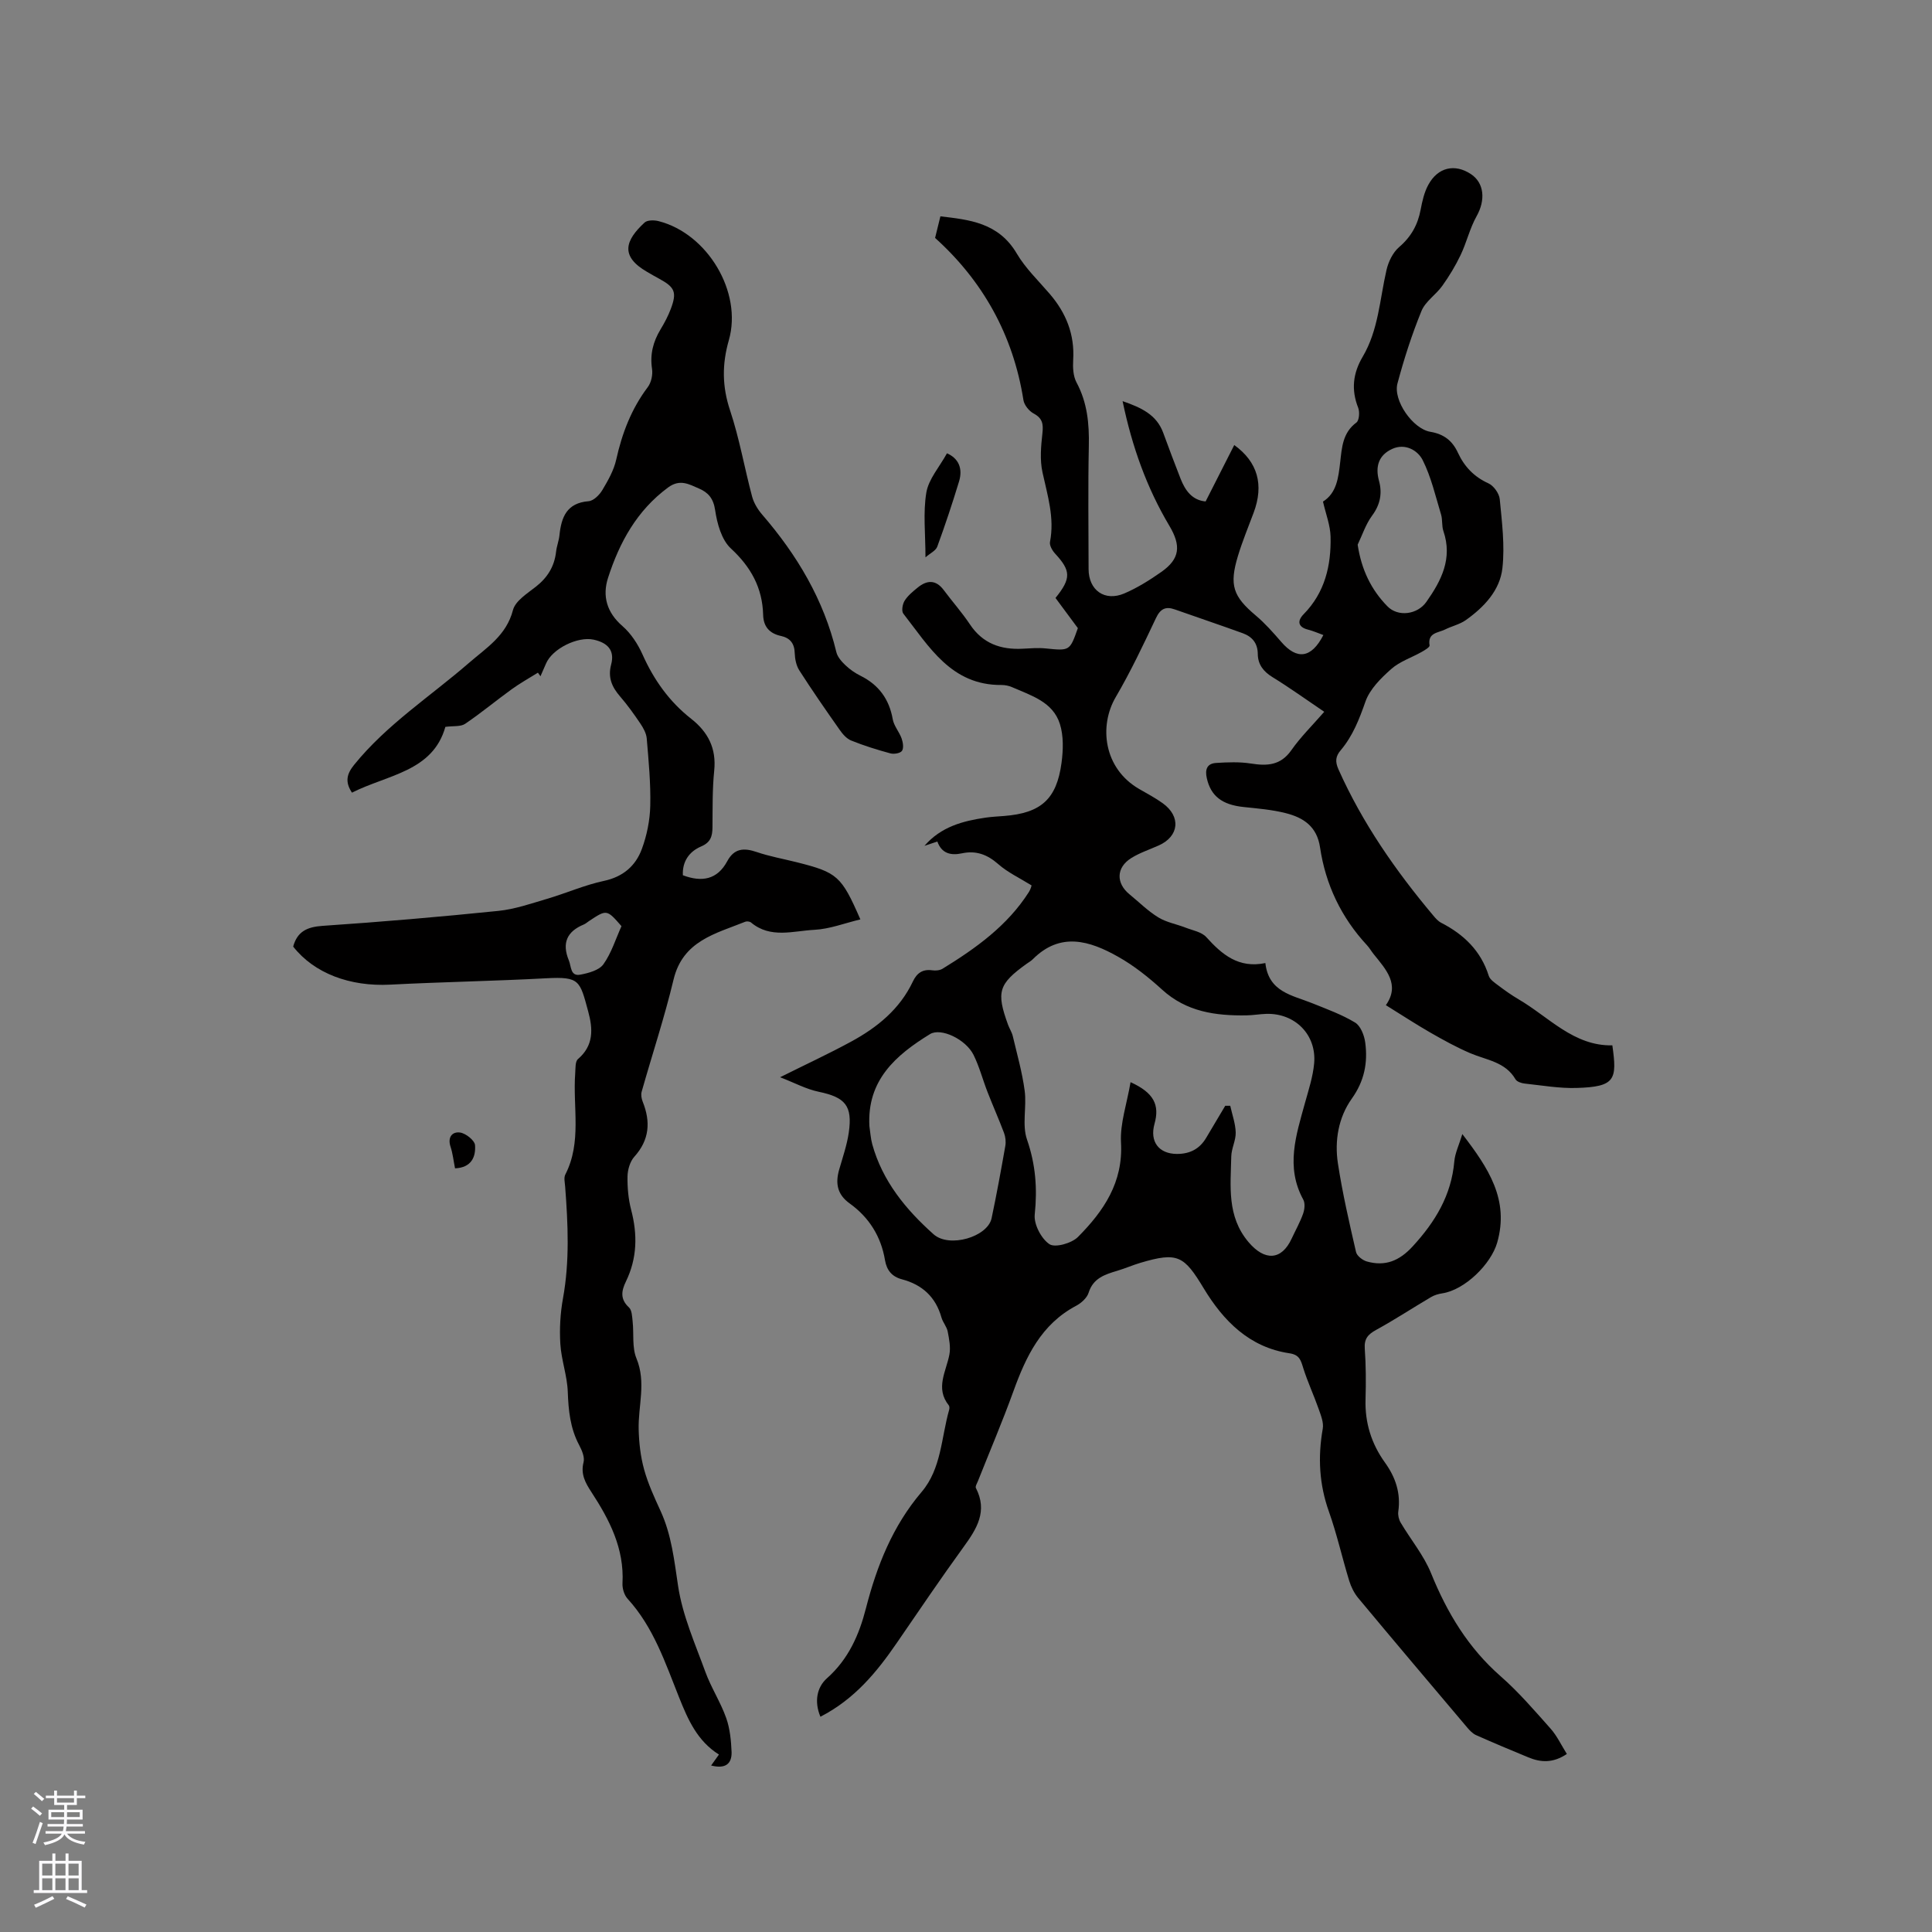 <svg enable-background="new 0 0 400 400" viewBox="0 0 400 400" xmlns="http://www.w3.org/2000/svg"><rect x="0" y="0" width="400" height="400" fill="#808080" stroke="none"/><g fill="#010000"><path d="m161.51 223.03c5.52-2.75 10.2-4.92 14.72-7.38 5.39-2.93 10.06-6.71 12.77-12.44.81-1.72 2-2.6 3.99-2.32.7.1 1.58.03 2.15-.32 6.9-4.24 13.44-8.91 17.89-15.9.38-.6.54-1.34.55-1.35-2.49-1.55-4.95-2.69-6.9-4.41-2.27-2-4.61-2.86-7.51-2.24-2.37.51-4.23 0-5.1-2.44-.96.32-1.82.61-2.67.89 3.43-3.96 7.95-5.15 12.68-5.84 1.26-.18 2.53-.24 3.8-.34 7.63-.6 10.89-3.45 11.9-11.02.35-2.63.44-5.56-.34-8.03-1.45-4.59-5.96-5.89-9.9-7.62-.66-.29-1.45-.45-2.17-.45-10.42.09-14.99-7.92-20.35-14.78-.41-.53-.17-1.96.27-2.66.65-1.05 1.69-1.9 2.67-2.7 1.93-1.59 3.78-1.73 5.44.5 1.77 2.38 3.76 4.61 5.4 7.07 2.65 3.99 6.4 5.3 10.94 5.06 1.58-.08 3.19-.22 4.75-.06 4.99.5 4.99.55 6.67-4.2-1.61-2.18-3.16-4.26-4.63-6.25 3.29-4.07 3.18-5.65-.09-9.19-.57-.62-1.19-1.69-1.05-2.41.97-4.99-.51-9.62-1.55-14.39-.57-2.58-.32-5.42-.02-8.09.21-1.91.04-3.11-1.8-4.1-.96-.51-1.97-1.75-2.13-2.79-2.13-13.52-8.46-24.72-18.29-33.57.39-1.57.69-2.78 1.1-4.47 5.89.7 12.02 1.26 15.81 7.7 1.8 3.06 4.48 5.62 6.82 8.35 3.39 3.95 5.19 8.4 4.86 13.7-.09 1.53-.01 3.32.68 4.62 2.25 4.18 2.66 8.56 2.56 13.2-.18 8.48-.06 16.97-.05 25.45 0 4.39 3.34 6.79 7.41 5.05 2.7-1.16 5.25-2.76 7.67-4.46 3.84-2.7 4.1-5.41 1.65-9.53-4.69-7.88-7.73-16.39-9.69-25.82 3.91 1.36 7.03 2.81 8.41 6.55 1.17 3.18 2.35 6.35 3.59 9.5.97 2.48 2.42 4.47 5.19 4.72 2.02-3.99 3.98-7.85 5.93-11.68 4.86 3.51 6.17 8.23 4.02 13.99-1.11 2.97-2.33 5.92-3.25 8.95-1.85 6.1-1.02 8.39 3.7 12.37 1.92 1.62 3.61 3.54 5.27 5.46 3.24 3.75 6.22 3.41 8.71-1.43-1.07-.39-2.08-.84-3.14-1.11-2.21-.55-2.26-1.87-.95-3.2 4.41-4.49 5.71-10.07 5.58-16.04-.05-2.36-.98-4.69-1.57-7.28 2.84-1.78 3.19-4.95 3.56-8.14.35-3.03.49-6.11 3.36-8.23.58-.43.71-2.18.37-3.05-1.48-3.74-1.09-7.16.93-10.57 3.27-5.53 3.53-11.9 4.93-17.96.39-1.71 1.32-3.63 2.61-4.74 2.49-2.13 3.87-4.62 4.46-7.76.33-1.75.74-3.58 1.58-5.12 1.98-3.66 5.49-4.44 8.82-2.24 2.79 1.84 3.05 5.4 1.19 8.71-1.42 2.52-2.07 5.46-3.33 8.08-1.06 2.22-2.35 4.35-3.78 6.35-1.31 1.84-3.5 3.22-4.31 5.21-1.99 4.87-3.61 9.91-4.97 15-.94 3.51 3.17 9.4 6.81 10.01 2.79.47 4.55 1.83 5.7 4.32 1.32 2.86 3.33 5 6.32 6.35 1.09.49 2.24 2.1 2.35 3.3.45 4.73 1.07 9.56.55 14.24-.51 4.63-3.8 8.09-7.57 10.77-1.27.9-2.91 1.25-4.33 1.96-1.41.7-3.63.63-3.18 3.29.06.35-.99.98-1.61 1.33-2.12 1.2-4.58 1.99-6.35 3.57-2.13 1.89-4.42 4.16-5.32 6.73-1.28 3.65-2.62 7.11-5.12 10.07-1.05 1.24-1.2 2.3-.47 3.95 4.97 11.13 11.84 21 19.64 30.28.47.56.99 1.16 1.63 1.49 4.69 2.41 8.22 5.8 9.85 10.98.25.79 1.21 1.42 1.95 1.98 1.35 1.02 2.74 2.01 4.2 2.87 6.31 3.68 11.43 9.71 19.44 9.55 1 7.09.64 8.58-7.39 8.82-3.58.11-7.18-.53-10.76-.91-.67-.07-1.61-.38-1.9-.88-2.11-3.63-6-3.97-9.35-5.4-2.88-1.23-5.64-2.76-8.36-4.32-2.99-1.72-5.88-3.62-9.13-5.63 3-4.26.03-7.39-2.57-10.62-.46-.58-.83-1.24-1.33-1.78-5.34-5.75-8.59-12.57-9.73-20.27-.64-4.34-3.45-6.16-7.07-7.08-2.85-.73-5.84-.97-8.78-1.28-4.47-.47-6.77-2.3-7.59-5.95-.42-1.84.05-3.05 1.92-3.17 2.39-.15 4.85-.25 7.2.12 3.37.53 6.16.41 8.38-2.76 1.92-2.74 4.35-5.13 6.81-7.95-3.73-2.52-7.14-4.98-10.72-7.18-1.9-1.17-3.02-2.64-3.04-4.8-.02-2.26-1.19-3.59-3.12-4.29-4.66-1.69-9.37-3.27-14.04-4.92-1.94-.69-3.02-.13-3.94 1.83-2.61 5.52-5.23 11.06-8.31 16.32-3.51 5.99-2.51 14.76 4.85 19.02 1.65.95 3.35 1.85 4.89 2.96 3.8 2.74 3.39 6.82-.79 8.71-1.93.87-3.98 1.53-5.76 2.65-3.1 1.95-3.16 5.18-.35 7.48 1.97 1.61 3.8 3.45 5.95 4.77 1.68 1.04 3.77 1.4 5.65 2.13 1.48.58 3.34.89 4.31 1.97 3.26 3.61 6.69 6.52 12.23 5.37.67 6.02 5.58 6.65 9.69 8.31 3.02 1.22 6.13 2.34 8.89 4.01 1.15.7 1.91 2.67 2.1 4.16.55 4.15-.18 7.95-2.79 11.6-2.76 3.88-3.59 8.69-2.87 13.4.94 6.16 2.35 12.26 3.75 18.34.18.81 1.36 1.72 2.26 1.97 3.79 1.06 6.71-.12 9.47-3.13 4.67-5.08 8.01-10.58 8.62-17.6.15-1.71.97-3.37 1.66-5.65 5.41 7.05 9.75 13.57 7.22 22.46-1.28 4.48-6.71 9.8-11.36 10.51-.81.12-1.66.37-2.36.79-3.8 2.24-7.49 4.67-11.36 6.79-1.69.93-2.48 1.83-2.34 3.87.25 3.48.26 7 .16 10.49-.15 4.86 1.22 9.21 4.03 13.11 2.2 3.06 3.29 6.34 2.75 10.14-.1.73.11 1.64.49 2.28 2.08 3.52 4.79 6.76 6.3 10.49 3.32 8.19 7.69 15.45 14.42 21.34 3.73 3.27 7 7.09 10.31 10.81 1.35 1.52 2.24 3.45 3.38 5.26-2.89 1.94-5.42 1.76-7.98.7-3.61-1.49-7.22-3-10.79-4.59-.73-.32-1.35-.98-1.88-1.61-7.53-8.9-15.07-17.81-22.53-26.77-.85-1.02-1.49-2.31-1.88-3.58-1.46-4.76-2.54-9.64-4.2-14.32-2.02-5.66-2.31-11.3-1.28-17.16.23-1.29-.39-2.79-.85-4.11-1-2.85-2.29-5.6-3.19-8.47-.5-1.6-.76-2.74-2.87-3.05-8.29-1.23-13.67-6.72-17.73-13.44-4.08-6.76-5.38-7.58-13.1-5.29-1.62.48-3.18 1.17-4.8 1.65-2.57.77-4.99 1.52-5.94 4.56-.34 1.07-1.52 2.13-2.58 2.69-7.22 3.82-10.38 10.49-12.99 17.71-2.26 6.25-4.88 12.38-7.33 18.56-.19.48-.6 1.13-.43 1.46 2.48 4.8.18 8.44-2.55 12.2-4.73 6.52-9.24 13.19-13.8 19.83-4.17 6.08-8.77 11.69-15.84 15.32-1.32-3.13-.73-6.11 1.35-7.96 4.46-3.96 6.67-9.01 8.07-14.48 2.27-8.83 5.53-17.05 11.54-24.11 4.09-4.81 4.05-11.23 5.69-16.99.08-.28.09-.72-.07-.92-2.85-3.57-.55-7 .12-10.52.29-1.52-.05-3.21-.35-4.78-.2-1.01-1-1.88-1.29-2.89-1.19-4.25-3.98-6.8-8.17-7.91-2.06-.54-3.16-1.85-3.52-3.96-.82-4.92-3.3-8.87-7.34-11.77-2.56-1.84-2.96-4.16-2.15-6.98.73-2.54 1.61-5.07 1.99-7.67.81-5.59-.75-7.31-6.22-8.45-2.61-.54-5.03-1.87-8-3.01zm72.56 1.02c4.84 2.2 6.05 4.72 4.96 8.62-1.03 3.68.88 6.22 4.63 6.24 2.67.01 4.7-1.02 6.07-3.34 1.31-2.22 2.63-4.42 3.94-6.63h1.04c.4 1.84 1.08 3.68 1.13 5.53.04 1.65-.89 3.31-.92 4.97-.13 6.15-.94 12.39 3.57 17.72 3.34 3.95 6.83 3.82 8.93-.71.8-1.73 1.75-3.4 2.38-5.19.31-.88.44-2.16.02-2.91-3.7-6.77-1.47-13.35.36-19.99.75-2.71 1.65-5.43 1.9-8.2.53-5.93-3.96-10.42-9.89-10.25-1.37.04-2.74.29-4.12.31-6.38.1-12.41-.72-17.45-5.31-2.81-2.56-5.85-4.99-9.15-6.84-5.85-3.3-11.94-5.2-17.65.54-.37.37-.85.63-1.28.94-5.8 4.17-6.31 5.81-3.84 12.6.29.79.78 1.53.98 2.34.89 3.77 1.96 7.52 2.47 11.35.44 3.34-.58 7.04.48 10.09 1.79 5.18 2.16 10.15 1.6 15.53-.21 2.01 1.35 5 3.04 6.13 1.17.79 4.61-.18 5.91-1.49 5.3-5.34 9.39-11.28 8.91-19.57-.21-3.96 1.22-8 1.98-12.48zm-54.07 9.1c.19 1.25.26 2.54.59 3.75 2.11 7.64 6.96 13.52 12.68 18.63 3.27 2.93 11.22.55 12.03-3.31 1.05-4.97 1.96-9.97 2.84-14.97.15-.86.04-1.88-.27-2.7-1.07-2.84-2.31-5.62-3.41-8.45-1-2.56-1.69-5.26-2.9-7.7-1.61-3.23-6.75-5.68-9.01-4.3-7.09 4.35-13.07 9.55-12.55 19.05zm101.09-120.38c.78 5.18 2.79 9.31 6.15 12.75 2.21 2.27 6.22 1.73 8.07-.9 3.11-4.41 5.47-9 3.53-14.67-.37-1.08-.15-2.35-.49-3.45-1.15-3.79-2.04-7.74-3.8-11.24-1.03-2.04-3.63-3.53-6.28-2.33-2.8 1.26-3.59 3.61-2.76 6.63.7 2.56.26 4.91-1.42 7.18-1.32 1.78-2.03 4-3 6.03z"/><path d="m147.23 365.53c.69-.97 1.13-1.59 1.62-2.27-4.51-2.82-6.44-7.3-8.26-11.85-2.86-7.16-5.29-14.54-10.66-20.41-.7-.77-1.11-2.15-1.05-3.21.39-7.18-2.68-13.12-6.43-18.86-1.21-1.86-2.28-3.69-1.63-6.19.27-1.05-.35-2.49-.92-3.57-1.85-3.48-2.21-7.16-2.35-11.03-.12-3.32-1.34-6.58-1.54-9.91-.19-3.12-.01-6.34.55-9.42 1.4-7.71 1.04-15.4.45-23.12-.06-.84-.31-1.84.03-2.51 3.46-6.73 1.53-13.95 2.05-20.95.08-1.02-.03-2.44.57-2.96 3.3-2.83 3.11-6.25 2.11-9.9-1.72-6.33-1.74-7.2-8.65-6.83-10.77.58-21.56.76-32.34 1.32-8.32.43-15.73-2.33-20.08-7.88.85-3.13 2.89-4.07 6.07-4.29 12.15-.82 24.3-1.86 36.42-3.1 3.43-.35 6.79-1.53 10.12-2.51 3.93-1.16 7.74-2.85 11.73-3.7 3.97-.85 6.56-3.11 7.85-6.61 1.04-2.82 1.67-5.94 1.74-8.94.11-4.64-.34-9.3-.73-13.94-.09-1.07-.71-2.18-1.33-3.1-1.3-1.93-2.67-3.84-4.19-5.6-1.69-1.95-2.56-3.92-1.85-6.6.79-2.95-.74-4.53-3.64-5.16-3.28-.71-8.55 1.87-9.85 4.97-.37.88-.76 1.74-1.14 2.61-.18-.25-.36-.49-.53-.74-1.82 1.14-3.71 2.18-5.44 3.44-3.24 2.34-6.32 4.91-9.63 7.15-.92.62-2.42.41-4.09.63-2.61 9.27-11.97 9.89-19.34 13.62-1.48-2.24-1.09-3.88.47-5.79 6.76-8.34 15.75-14.13 23.74-21.06 3.63-3.15 7.75-5.66 9.12-10.94.5-1.93 3-3.47 4.81-4.9 2.38-1.89 3.78-4.18 4.12-7.19.13-1.15.58-2.27.7-3.42.39-3.76 1.52-6.68 6.03-7.04 1.03-.08 2.25-1.3 2.85-2.31 1.18-1.98 2.38-4.09 2.87-6.3 1.21-5.45 3.13-10.49 6.52-14.99.73-.96 1.08-2.57.9-3.78-.46-3.02.22-5.64 1.75-8.18.82-1.35 1.57-2.77 2.13-4.25 1.3-3.45.85-4.49-2.4-6.25-.84-.45-1.66-.93-2.49-1.41-5.7-3.28-4.5-6.56-.54-10.22.58-.54 1.99-.53 2.89-.3 10.13 2.57 17.41 14.7 14.56 24.65-1.43 4.98-1.4 9.59.26 14.56 1.93 5.79 2.97 11.88 4.55 17.8.36 1.35 1.17 2.68 2.09 3.75 7.23 8.37 12.75 17.62 15.36 28.48.24 1 1.09 1.96 1.88 2.71.91.87 1.99 1.62 3.12 2.18 3.77 1.88 5.93 4.82 6.67 8.99.24 1.39 1.35 2.62 1.84 3.99.28.8.47 1.98.08 2.56-.35.51-1.66.73-2.4.53-2.76-.75-5.5-1.6-8.14-2.67-.96-.39-1.79-1.37-2.41-2.27-2.84-4.03-5.65-8.09-8.31-12.24-.64-1-.91-2.37-.95-3.58-.06-2.01-.96-3.14-2.85-3.55-2.36-.52-3.63-1.9-3.69-4.38-.15-5.59-2.52-9.89-6.68-13.74-1.93-1.78-2.85-5.15-3.26-7.94-.36-2.43-1.44-3.65-3.35-4.47-2.07-.89-3.94-2.03-6.41-.2-6.45 4.77-10.04 11.35-12.41 18.69-1.21 3.75-.28 7.17 2.98 9.99 1.77 1.54 3.19 3.72 4.16 5.89 2.34 5.24 5.54 9.75 10.05 13.29 3.51 2.75 5.26 6.13 4.79 10.75-.4 3.89-.32 7.84-.36 11.76-.02 1.83-.38 3.1-2.35 3.94-2.47 1.05-3.92 3.12-3.78 5.96 3.92 1.48 7.13.93 9.19-2.91 1.44-2.68 3.45-2.8 6.09-1.9 2.69.92 5.53 1.42 8.31 2.12 8.41 2.12 9.23 2.83 13.16 11.83-3.25.78-6.36 2-9.53 2.16-4.38.22-9.07 1.86-13.1-1.51-.27-.22-.86-.3-1.19-.17-6.16 2.48-12.94 3.94-14.86 11.99-1.87 7.81-4.41 15.46-6.6 23.2-.18.62-.04 1.43.21 2.06 1.67 4.16 1.42 7.91-1.73 11.41-.9 1-1.38 2.69-1.41 4.07-.04 2.3.17 4.69.75 6.91 1.34 5.11 1.26 10.03-1.07 14.83-.94 1.93-1.26 3.66.62 5.39.62.57.65 1.9.76 2.9.28 2.56-.15 5.38.79 7.65 2.06 4.98.33 9.83.46 14.73.07 2.77.39 5.61 1.13 8.28.81 2.94 2.11 5.76 3.39 8.55 2.29 4.98 2.84 10.25 3.65 15.62.92 6.06 3.51 11.89 5.64 17.73 1.19 3.27 3.15 6.26 4.31 9.54.79 2.23 1.02 4.72 1.12 7.12.03 2.37-1.27 3.47-4.24 2.72zm-18.56-173.78c-3.05-3.49-3.05-3.49-6.74-1.04-.35.23-.67.53-1.05.69-3.52 1.45-4.58 3.87-3.11 7.43.53 1.27.29 3.36 2.39 2.96 1.7-.32 3.88-.91 4.77-2.15 1.66-2.33 2.54-5.23 3.74-7.89z"/><path d="m196.06 93.85c2.42 1.06 3.31 3.15 2.5 5.83-1.38 4.54-2.88 9.05-4.51 13.5-.31.84-1.48 1.37-2.44 2.21 0-4.88-.52-9.25.18-13.42.47-2.78 2.69-5.25 4.27-8.12z"/><path d="m94.21 241.89c-.32-1.59-.47-3.08-.93-4.47-.66-1.99.36-3.17 1.98-2.94 1.18.17 3.01 1.62 3.09 2.61.18 2.4-.73 4.66-4.14 4.8z"/></g><path d="m6.44 374.46.42-.45c.65.47 1.27.95 1.85 1.44l-.45.49c-.65-.56-1.25-1.06-1.82-1.48m.93 7.33-.63-.26c.55-1.36 1.05-2.8 1.52-4.33.19.1.38.19.59.27-.46 1.29-.95 2.73-1.48 4.32m-.38-10.38.44-.42c.43.34 1.01.82 1.74 1.44l-.49.49c-.53-.51-1.09-1.01-1.69-1.51m2.5.35h1.72v-1.04h.59v1.04h3.52v-1.04h.59v1.04h1.75v.53h-1.75v1.42h-2.03v.97h3.22v2.03h-3.24c0 .35-.01.66-.03.93h3.32v.53h-3.37c-.03.27-.08.58-.15.94h3.96v.53h-3.71c.67.92 1.93 1.48 3.79 1.68-.13.24-.23.44-.29.59-2.13-.38-3.48-1.08-4.04-2.12-.43.97-1.77 1.72-4.03 2.23-.09-.19-.2-.37-.33-.55 2.1-.42 3.37-1.03 3.81-1.83h-3.36v-.53h3.58c.08-.29.13-.61.16-.94h-3.33v-.53h3.39c.02-.27.04-.58.04-.93h-3.23v-2.03h3.25v-.97h-2.07v-1.42h-1.73zm1.12 3.44v1h2.65c.01-.3.02-.44.01-.4v-.25-.35zm1.19-2h3.52v-.91h-3.52zm4.71 2h-2.63v.59c0 .15-.01.28-.01.4h2.64z" fill="#fbfafc"/><path d="m13.56 383.74h.63v1.52h2.72v6.07h1.13v.6h-11.06v-.6h1.13v-6.07h2.73v-1.52h.63v1.52h2.1v-1.52zm-2.69 8.83.38.56c-1.24.63-2.53 1.25-3.85 1.85-.1-.21-.21-.42-.34-.63 1.36-.55 2.63-1.15 3.81-1.78m-2.13-4.27h2.1v-2.45h-2.1zm0 3.04h2.1v-2.46h-2.1zm2.72-3.04h2.1v-2.45h-2.1zm0 3.04h2.1v-2.46h-2.1zm6.07 3.6c-1.41-.71-2.7-1.3-3.86-1.78l.35-.56c1.45.62 2.75 1.19 3.88 1.72zm-1.25-9.09h-2.1v2.45h2.1zm-2.09 5.49h2.1v-2.46h-2.1z" fill="#fbfafc"/></svg>